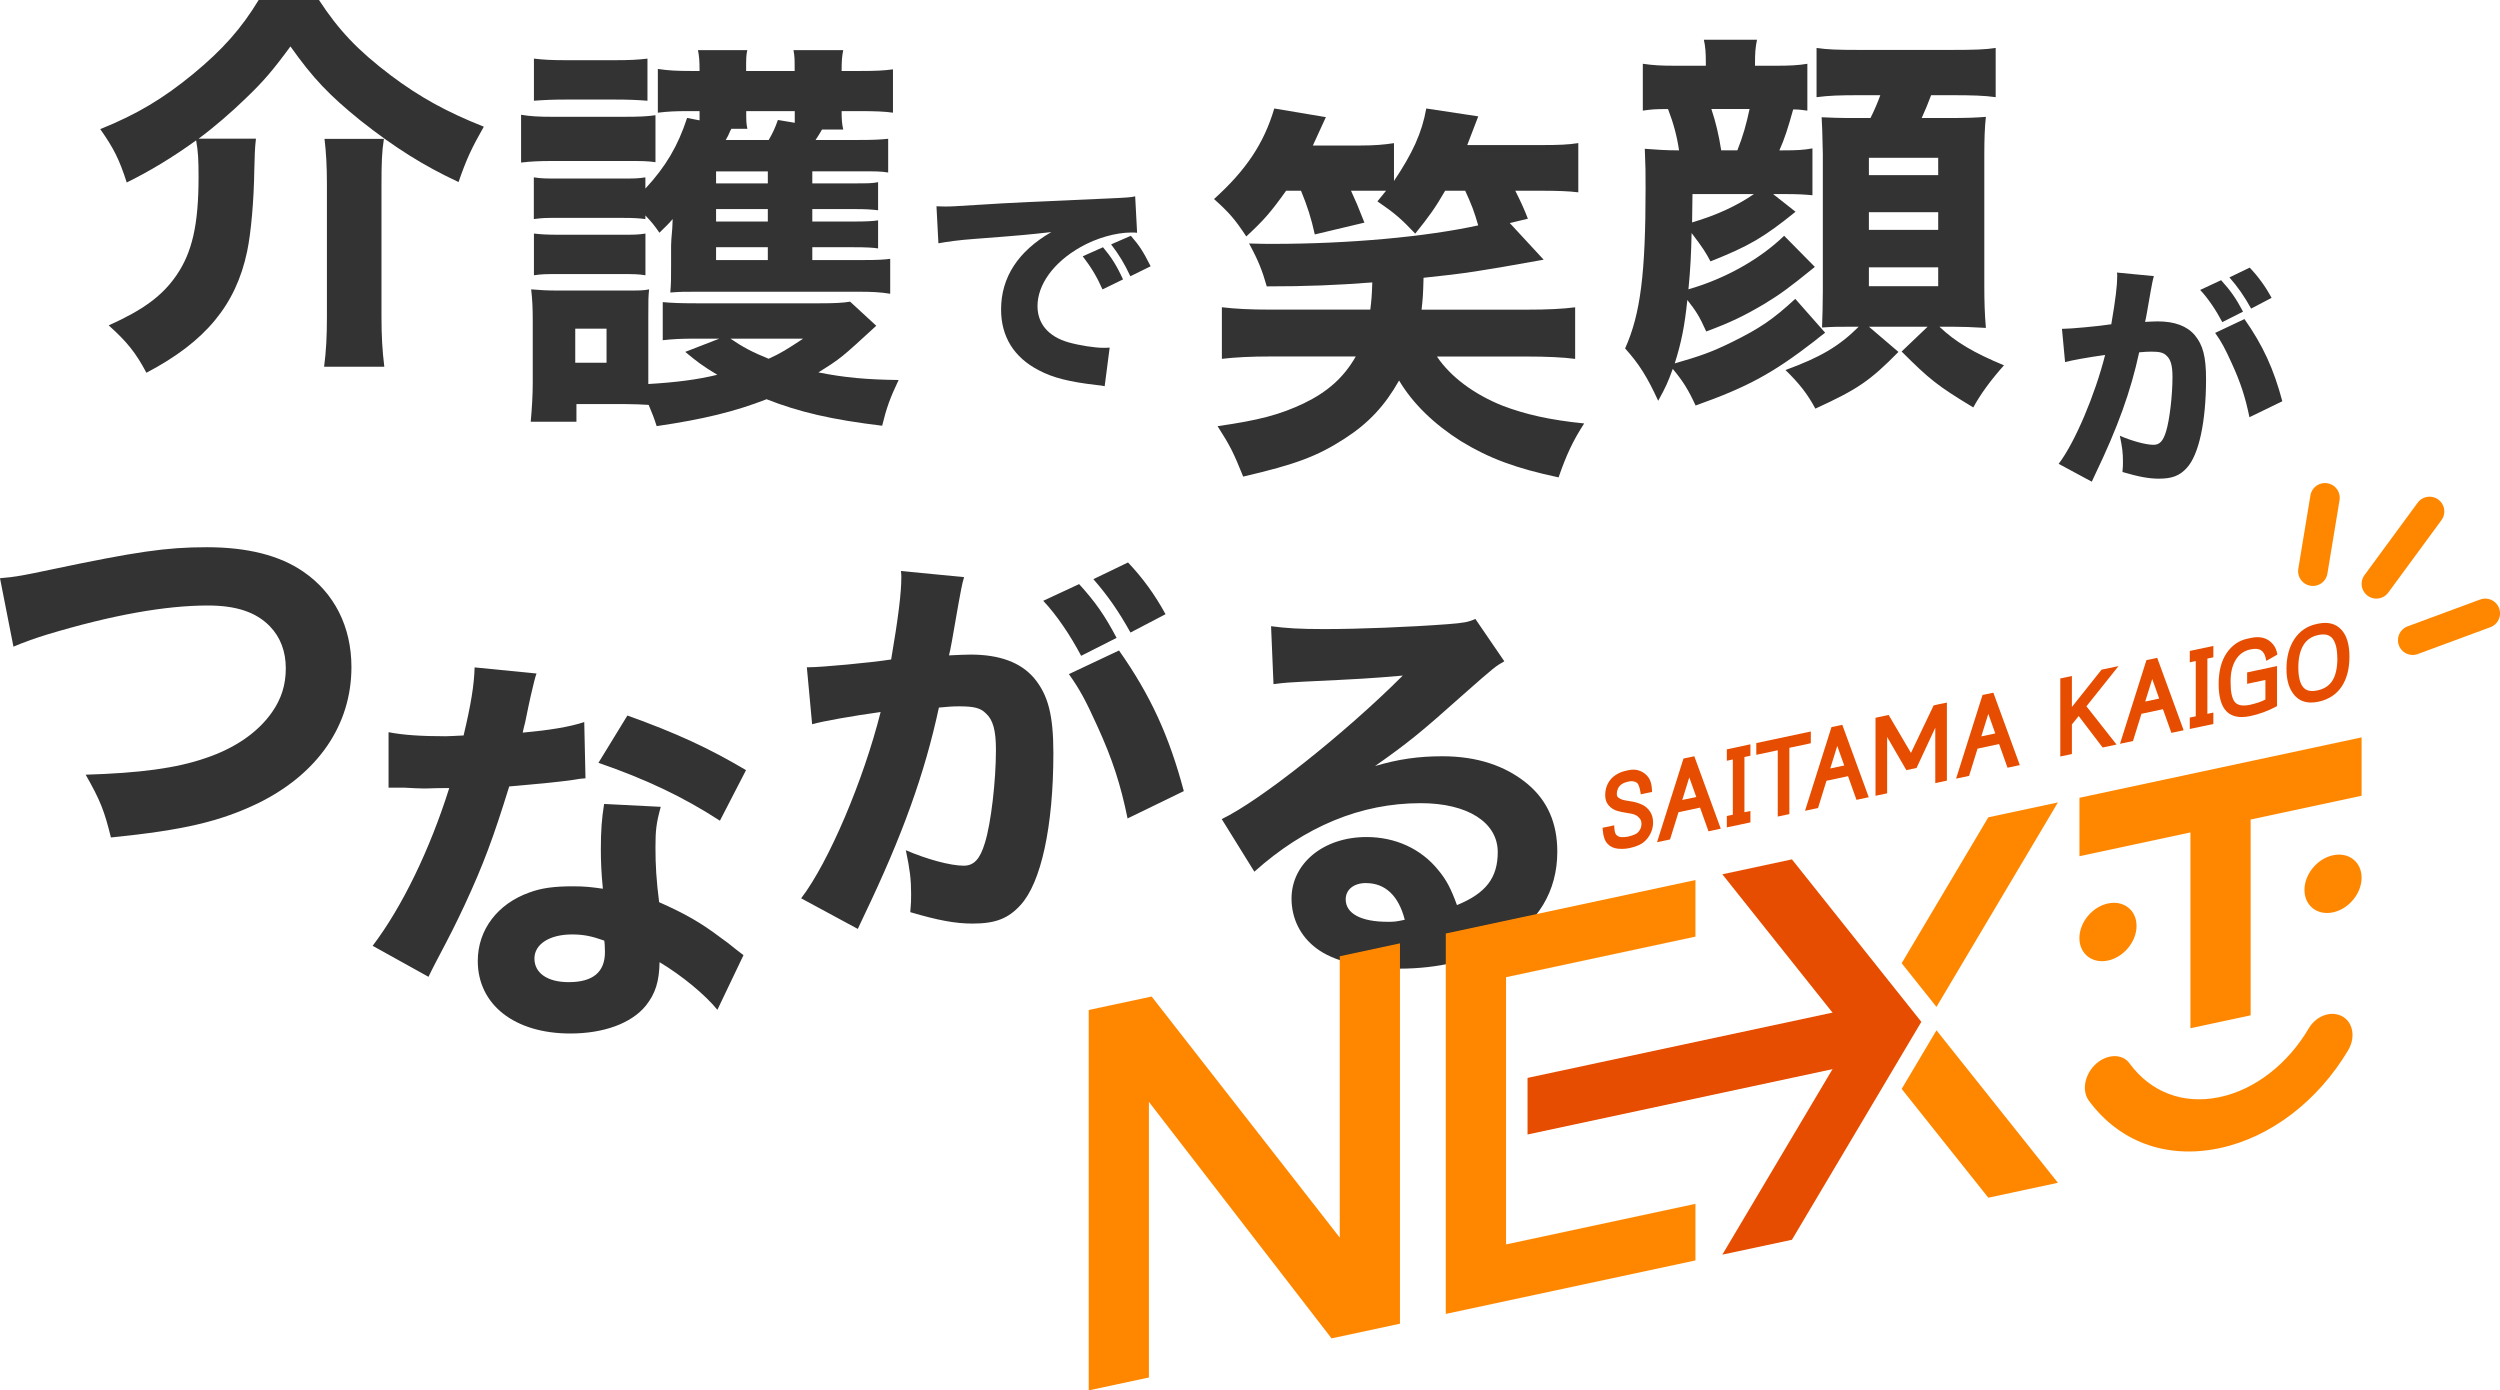 <?xml version="1.0" encoding="UTF-8"?>
<svg xmlns="http://www.w3.org/2000/svg" width="505.78" height="281.29" viewBox="0 0 505.78 281.29">
  <defs>
    <style>
      .cls-1 {
        fill: #333;
      }

      .cls-1, .cls-2, .cls-3 {
        stroke-width: 0px;
      }

      .cls-2 {
        fill: #e74d00;
      }

      .cls-4 {
        mix-blend-mode: multiply;
      }

      .cls-5 {
        fill: none;
        stroke: #ff8700;
        stroke-linecap: round;
        stroke-miterlimit: 10;
        stroke-width: 5.97px;
      }

      .cls-3 {
        fill: #ff8700;
      }

      .cls-6 {
        isolation: isolate;
      }
    </style>
  </defs>
  <g class="cls-6">
    <g id="_レイヤー_2" data-name="レイヤー 2">
      <g id="KV">
        <g>
          <g>
            <path class="cls-2" d="M332.24,162.81c-.58-.28-1.21-.49-1.89-.62l-1.01-.17c-.4-.06-.78-.13-1.1-.23-.29-.08-.58-.23-.85-.45-.12-.1-.29-.28-.29-.72,0-.38.08-.74.24-1.09.15-.34.39-.61.71-.85.34-.24.83-.44,1.47-.57.47-.1.89-.08,1.27.06.34.12.56.32.69.61.17.37.3.82.38,1.36l.09.56,2.28-.48-.02-.45c-.05-1.12-.3-1.96-.75-2.55-.44-.58-1.01-1-1.69-1.27-.69-.26-1.4-.32-2.12-.17l-.71.15c-.73.15-1.42.44-2.06.85-.67.43-1.2,1-1.57,1.71-.37.7-.56,1.51-.56,2.4,0,.84.25,1.54.74,2.09.47.52,1.03.87,1.67,1.06.57.17,1.16.3,1.74.38l1.01.17c.36.05.71.16,1.04.33.31.16.58.39.82.7.21.27.32.62.32,1.06s-.11.87-.35,1.25c-.23.38-.52.65-.88.83-.41.2-.9.36-1.47.49-.43.09-.87.13-1.33.11-.38-.02-.7-.14-.99-.39-.26-.22-.42-.7-.46-1.38l-.04-.62-2.35.5.04.47c.1,1.28.42,2.18.96,2.76.54.58,1.25.92,2.12,1,.26.03.52.04.78.04.51,0,1.01-.05,1.48-.15,1.05-.22,1.9-.53,2.52-.91.64-.39,1.19-.98,1.64-1.75.45-.77.68-1.62.68-2.52s-.21-1.61-.62-2.23c-.41-.61-.93-1.07-1.56-1.37Z"/>
            <path class="cls-2" d="M340.59,153.46l-5.35,16.93,2.63-.56,1.71-5.51,4.36-.93,1.71,4.79,2.48-.53-5.35-14.65-2.18.46ZM340.34,161.85l1.42-4.57,1.42,3.96-2.83.6Z"/>
            <polygon class="cls-2" points="349.36 153.91 350.57 153.65 350.57 164.83 349.36 165.08 349.36 167.39 354.13 166.38 354.13 164.07 352.92 164.32 352.92 153.15 354.13 152.89 354.13 150.58 349.36 151.6 349.36 153.91"/>
            <polygon class="cls-2" points="366.35 147.99 355.32 150.33 355.32 152.71 359.66 151.79 359.66 165.2 362.01 164.7 362.01 151.29 366.35 150.37 366.35 147.99"/>
            <path class="cls-2" d="M370.53,147.1l-5.35,16.93,2.63-.56,1.71-5.51,4.36-.93,1.71,4.79,2.48-.53-5.35-14.65-2.18.46ZM370.28,155.48l1.42-4.57,1.41,3.96-2.83.6Z"/>
            <polygon class="cls-2" points="392.6 142.39 391.2 142.71 386.61 152.32 382.09 144.64 379.44 145.21 379.44 161 381.79 160.5 381.79 149.1 385.68 155.81 387.74 155.37 391.53 147.23 391.53 158.43 393.88 157.93 393.88 142.14 392.6 142.41 392.6 142.39"/>
            <path class="cls-2" d="M401.09,140.6l-5.35,16.93,2.63-.56,1.71-5.51,4.36-.93,1.71,4.79,2.48-.53-5.35-14.65-2.18.46ZM400.84,148.99l1.42-4.57,1.41,3.96-2.83.6Z"/>
            <polygon class="cls-2" points="425.17 135.48 419.17 143.03 419.17 136.76 416.82 137.26 416.82 153.05 419.17 152.55 419.17 146.57 420.54 144.86 425.39 151.23 428.2 150.63 422.11 142.89 428.6 134.76 425.17 135.48"/>
            <path class="cls-2" d="M434.25,133.55l-5.35,16.93,2.63-.56,1.71-5.51,4.35-.93,1.71,4.79,2.48-.53-5.35-14.65-2.18.46ZM434,141.94l1.42-4.57,1.41,3.96-2.83.6Z"/>
            <polygon class="cls-2" points="443.02 134 444.23 133.74 444.23 144.92 443.02 145.17 443.02 147.48 447.79 146.47 447.79 144.16 446.58 144.42 446.58 133.24 447.79 132.98 447.79 130.68 443.02 131.69 443.02 134"/>
            <path class="cls-2" d="M455.27,131.39c.94-.2,1.66-.15,2.13.15.47.3.78.78.94,1.46l.16.7,2.24-1.27-.08-.38c-.22-1.06-.8-1.9-1.72-2.52-.93-.62-2.12-.77-3.54-.47l-.71.15c-1.74.37-3.17,1.36-4.24,2.95-1.05,1.56-1.59,3.65-1.59,6.22s.52,4.45,1.58,5.53c.77.78,1.81,1.16,3.1,1.16.53,0,1.11-.07,1.73-.2,1.79-.38,3.51-1.01,5.12-1.87l.28-.15v-8.1l-6.05,1.29v2.31l3.7-.79v3.96c-.79.43-1.88.8-3.26,1.1-1.4.26-2.38.06-2.91-.57-.58-.69-.87-2.02-.87-3.97-.04-1.84.3-3.38,1.02-4.56.71-1.16,1.68-1.85,2.96-2.13Z"/>
            <path class="cls-2" d="M473.67,127.38c-1.13-1.22-2.71-1.62-4.7-1.2l-.28.06c-1.94.41-3.46,1.45-4.53,3.09-1.05,1.61-1.58,3.62-1.58,5.99s.55,4.09,1.62,5.34c.84.98,1.97,1.47,3.36,1.47.47,0,.97-.06,1.5-.17,2.03-.43,3.6-1.45,4.67-3.04,1.05-1.56,1.59-3.6,1.59-6.07s-.55-4.29-1.64-5.46ZM472.88,133.12c0,2-.34,3.55-1.02,4.6-.66,1.03-1.65,1.67-3.04,1.96-1.32.28-2.25.07-2.86-.65-.65-.78-.98-2.12-.98-4s.35-3.38,1.02-4.5c.66-1.09,1.65-1.77,3.03-2.06,1.32-.28,2.25-.05,2.85.69.65.8.98,2.14.98,3.97Z"/>
          </g>
          <g>
            <line class="cls-5" x1="470.37" y1="100.71" x2="467.92" y2="115.56"/>
            <line class="cls-5" x1="491.53" y1="103.47" x2="480.77" y2="118.12"/>
            <line class="cls-5" x1="502.8" y1="124.09" x2="488.12" y2="129.52"/>
          </g>
          <g>
            <path class="cls-1" d="M51.78,28.09c-.24,1.95-.24,3.25-.33,6.25-.08,6.09-.65,12.74-1.46,16.56-2.27,10.8-8.44,18.26-20.37,24.51-2.11-3.98-3.9-6.25-7.63-9.58,7.06-3.17,10.88-6.01,13.72-10.15,3.17-4.63,4.46-10.23,4.46-19.81,0-3.57-.08-5.19-.49-7.47-4.71,3.41-9.42,6.25-14.04,8.52-1.54-4.79-2.68-6.98-5.36-10.8,7.47-3,12.83-6.25,18.75-11.12,6.01-4.95,9.82-9.25,13.31-15.02h12.18c3.98,6.09,7.79,10.15,14.53,15.26,5.93,4.46,11.45,7.47,18.83,10.39-2.44,4.3-3.49,6.49-5.11,11.2-7.14-3.33-12.91-6.98-19.81-12.42-6.33-5.11-9.66-8.6-14.2-15.02-3.57,4.87-5.52,7.14-9.01,10.47-2.92,2.84-6.49,5.93-9.58,8.2h11.61ZM77.67,28.09c-.41,2.6-.49,4.79-.49,9.33v26.62c0,3.9.16,6.82.57,10.15h-12.18c.41-3.08.57-6.09.57-10.06v-26.87c0-3.57-.16-6.49-.49-9.17h12.01Z"/>
            <path class="cls-1" d="M105.42,23.22c1.95.32,3.49.41,6.57.41h14.04c3.41,0,4.87-.08,6.58-.32v9.5c-1.79-.24-2.52-.24-6.25-.24h-14.37c-3,0-4.55.08-6.57.32v-9.66ZM177.26,65.92c-7.06,6.49-7.14,6.58-11.69,9.42,5.28,1.06,9.82,1.46,16.23,1.54-1.7,3.57-2.44,5.6-3.33,9.25-10.15-1.22-16.8-2.76-23.38-5.36-6.49,2.52-12.83,4.06-22.24,5.44-.57-1.79-.81-2.35-1.62-4.3-1.7-.08-2.76-.16-4.71-.16h-9.9v3.57h-9.25c.24-2.6.41-5.44.41-7.79v-12.74c0-2.44-.08-4.22-.32-6.25,1.87.16,3.17.24,5.6.24h13.47c2.84,0,3.65,0,4.79-.24-.16,1.46-.16,2.27-.16,5.68v13.47c5.6-.33,9.98-.89,13.96-1.87-2.84-1.7-4.06-2.6-6.49-4.63l6.9-2.68h-4.71c-2.92,0-4.71.08-6.74.32v-7.71c1.7.16,3.49.24,6.74.24h25.08c2.92,0,4.55-.08,6.09-.33l5.28,4.87ZM164.35,52.61h10.47c2.84,0,3.9-.08,5.28-.24v7.06c-2.03-.33-3.73-.41-6.58-.41h-32.55c-2.6,0-3.33,0-5.36.16.16-1.87.16-2.76.16-5.6v-3.9q0-.89.24-3.49,0-.32.08-1.87c-.97,1.14-1.38,1.46-2.68,2.76-1.14-1.62-1.46-2.03-2.84-3.49v.73c-1.22-.16-2.27-.24-4.79-.24h-12.83c-2.6,0-3.08,0-4.95.24v-8.44c1.54.24,2.43.24,4.95.24h12.83c2.6,0,3.25,0,4.79-.24v2.27c4.14-4.46,6.57-8.6,8.44-14.29l2.52.49v-1.87h-2.6c-2.19,0-3.9.08-5.84.32v-8.85c2.11.32,3.9.41,6.74.41h1.7c0-2.11-.08-2.92-.32-4.22h9.98c-.24,1.06-.24,1.62-.24,4.22h9.82c0-2.52,0-2.92-.24-4.22h10.07c-.24,1.22-.33,2.03-.33,4.22h3.65c3.33,0,4.87-.08,6.74-.33v8.77c-1.62-.24-3.65-.32-6.74-.32h-3.65c0,1.79.08,2.6.33,3.73h-4.3c-.49.89-.73,1.22-1.3,2.11h8.6c3.17,0,4.46-.08,6.09-.24v6.82c-1.62-.24-2.19-.24-5.93-.24h-9.42v2.44h8.44c2.76,0,3.65,0,4.87-.24v5.68c-1.38-.16-2.35-.24-4.87-.24h-8.44v2.52h8.36c2.68,0,3.9-.08,4.95-.24v5.68c-1.06-.16-2.27-.24-4.95-.24h-8.36v2.6ZM108.02,11.86c2.11.24,3.49.32,6.9.32h9.17c3.41,0,4.79-.08,6.9-.32v8.52c-2.11-.16-3.73-.24-6.9-.24h-9.17c-3.17,0-4.71.08-6.9.24v-8.52ZM108.02,47.25c1.46.16,2.52.24,4.95.24h12.74c2.68,0,3.33,0,4.87-.24v8.44c-1.46-.24-2.35-.24-4.95-.24h-12.74c-2.44,0-3.25,0-4.87.24v-8.44ZM116.38,73.39h6.33v-6.9h-6.33v6.9ZM155.34,34.67h-10.47v2.44h10.47v-2.44ZM155.34,42.3h-10.47v2.52h10.47v-2.52ZM144.87,50.01v2.6h10.47v-2.6h-10.47ZM147.96,26.06q-.24.41-.65,1.38-.32.57-.49.89h8.69c.81-1.38,1.3-2.44,1.87-4.06l3.41.57v-2.35h-9.82c0,1.95,0,2.52.24,3.57h-3.25ZM147.79,68.52c2.35,1.62,4.46,2.76,7.71,4.06,2.52-1.14,3.65-1.87,6.98-4.06h-14.69Z"/>
          </g>
          <path class="cls-1" d="M189.46,41.73c1.11.05,1.69.05,1.88.05.92,0,1.2,0,8.05-.43,3.33-.24,11.62-.63,24.87-1.2,4.24-.19,4.53-.24,5.4-.43l.39,7.37c-.58-.05-.72-.05-1.16-.05-3.13,0-7.04,1.11-10.27,2.94-5.45,3.08-8.72,7.57-8.72,11.95,0,3.57,2.22,6.17,6.27,7.33,2.22.63,5.35,1.11,7.13,1.11.29,0,.63,0,1.2-.05l-1.01,7.81c-.63-.14-.82-.14-1.69-.24-5.4-.63-8.77-1.45-11.66-2.99-5.01-2.6-7.61-6.8-7.61-12.29,0-6.51,3.47-11.81,10.17-15.66-4.82.53-5.01.58-15.76,1.4-2.65.19-5.25.53-7.09.87l-.39-7.47ZM223.05,58.55c-1.2-2.7-2.31-4.48-4-6.7l4.1-1.83c1.69,2.02,2.75,3.66,4.05,6.51l-4.15,2.02ZM228.69,55.9c-1.2-2.55-2.27-4.34-3.9-6.46l4-1.74c1.78,2.07,2.46,3.13,4,6.17l-4.1,2.02Z"/>
          <g>
            <path class="cls-1" d="M0,116.98c3.13-.25,4.78-.58,10.23-1.73,17.24-3.63,23.34-4.54,31.59-4.54s14.76,1.65,19.55,4.95c6.27,4.29,9.73,11.13,9.73,19.3,0,11.71-6.76,21.52-18.72,27.46-7.83,3.79-15.26,5.53-29.94,7.01-1.32-5.36-2.14-7.5-5.11-12.7,10.97-.33,18.31-1.32,24.08-3.3,6.02-1.98,10.72-5.2,13.61-9.32,1.9-2.72,2.8-5.53,2.8-8.91s-1.07-6.27-3.22-8.49c-2.8-2.89-6.85-4.21-12.54-4.21-8.58,0-19.3,1.9-32.49,5.86-2.14.66-4.78,1.57-6.85,2.47l-2.72-13.85Z"/>
            <path class="cls-1" d="M108.54,136.27q-.33.82-1.15,4.45c-.16.74-.58,2.56-1.15,5.44q-.33,1.24-.49,2.06c5.36-.49,9.48-1.15,12.45-2.14l.25,11.38c-.91.08-1.24.08-2.56.33-2.89.41-6.27.74-12.87,1.32-3.22,10.39-5.2,15.75-8.99,23.92-1.9,4.04-2.64,5.53-5.77,11.46q-1.07,2.06-1.57,3.13l-11.3-6.27c5.94-7.84,11.55-19.38,15.5-31.92q-2.47,0-4.45.08h-.99q-.91,0-3.71-.16h-3.13v-11.22c2.97.58,6.6.82,11.55.82.49,0,2.06-.08,3.63-.16,1.48-6.19,2.14-10.23,2.23-13.77l12.54,1.24ZM145.15,204.31c-2.56-3.13-7.18-6.93-11.71-9.65-.08,3.88-.82,6.35-2.8,8.82-2.89,3.55-8.49,5.61-15.26,5.61-11.3,0-18.72-5.85-18.72-14.68,0-6.27,3.96-11.55,10.47-13.86,2.47-.91,5.03-1.24,8.82-1.24,2.39,0,3.79.17,6.02.49-.33-3.3-.41-5.61-.41-8,0-3.71.17-6.1.66-9.15l11.46.58c-.91,3.3-1.07,4.78-1.07,8.16,0,3.71.17,6.6.74,11.13,5.2,2.31,8.41,4.12,12.45,7.18,1.07.74,1.81,1.32,3.22,2.47q.74.58,1.4,1.07l-5.28,11.05ZM115.71,189.05c-4.54,0-7.59,1.98-7.59,4.87s2.56,4.78,6.93,4.78c4.95,0,7.34-2.06,7.34-6.1,0-.74-.08-2.31-.16-2.31-2.56-.91-4.21-1.24-6.52-1.24ZM145.65,166.04c-7.51-4.87-15.01-8.41-24.58-11.71l5.86-9.57c9.9,3.55,16.49,6.6,24,11.05l-5.28,10.23Z"/>
            <path class="cls-1" d="M163.22,134.99h.49c2.47,0,12.37-.91,16.58-1.57,1.48-8.66,2.06-13.53,2.06-16.66,0-.25,0-.66-.08-1.24l12.78,1.24c-.25.82-.41,1.48-.58,2.39-.08.33-.74,3.88-1.9,10.64-.33,1.73-.33,1.81-.58,2.8,1.98-.08,3.13-.16,4.37-.16,5.86,0,10.14,1.57,12.87,4.78,2.8,3.38,3.88,7.42,3.88,15.17,0,14.76-2.47,26.23-6.68,30.76-2.47,2.72-5.11,3.71-9.65,3.71-3.55,0-7.01-.66-12.62-2.31.17-1.81.17-2.47.17-3.71,0-2.89-.25-4.95-1.07-8.82,4.21,1.81,8.99,3.13,11.71,3.13,2.06,0,3.3-1.32,4.29-4.62,1.24-3.96,2.23-12.54,2.23-18.8,0-3.96-.58-6.1-2.06-7.42-1.07-1.07-2.39-1.4-5.36-1.4-1.4,0-2.31.08-4.12.25-2.89,13.44-7.42,25.98-15.09,41.98-.74,1.57-.82,1.73-1.32,2.8l-11.46-6.19c5.61-7.34,12.62-23.92,16.08-37.69-5.86.82-11.46,1.81-13.86,2.47l-1.07-11.55ZM218.31,118.16c3.3,3.63,5.2,6.35,7.59,10.89l-7.17,3.63c-2.23-4.21-4.95-8.25-7.67-11.13l7.26-3.38ZM226.39,131.6c6.43,9.15,10.14,17.32,13.11,28.45l-11.38,5.53c-1.4-6.85-3.05-11.96-6.1-18.64-2.39-5.28-3.55-7.42-5.77-10.56l10.14-4.78ZM228.21,113.79c2.97,3.13,5.44,6.52,7.59,10.47l-7.09,3.71c-2.39-4.29-4.62-7.5-7.51-10.8l7.01-3.38Z"/>
            <path class="cls-1" d="M257.16,126.69c3.05.41,5.77.58,10.72.58,7.09,0,17.32-.41,24.99-.99,3.22-.25,4.21-.41,5.61-1.07l5.86,8.58c-1.73.99-1.81.99-8.25,6.68-8.58,7.67-11.22,9.81-17.9,14.51,4.7-1.4,8.82-1.98,13.61-1.98,7.01,0,12.78,1.9,17.24,5.61,4.04,3.38,6.02,7.92,6.02,13.69,0,8-3.88,14.43-11.3,18.72-5.52,3.22-12.78,4.95-20.7,4.95-7.17,0-13.28-1.48-16.74-4.12-3.22-2.39-5.03-6.02-5.03-10.06,0-7.09,6.43-12.45,15.17-12.45,5.86,0,11.05,2.39,14.51,6.68,1.65,1.98,2.56,3.71,3.79,7.09,5.86-2.39,8.25-5.53,8.25-10.72,0-6.02-6.1-9.9-15.59-9.9-12.12,0-23.42,4.7-33.65,13.86l-6.6-10.64c7.75-3.71,24.99-17.4,36.62-29.03-6.76.58-8.16.66-20.29,1.24-2.64.16-3.38.16-5.86.49l-.49-11.71ZM276.37,178.65c-2.47,0-4.12,1.32-4.12,3.3,0,2.89,3.13,4.54,8.49,4.54,1.24,0,1.57,0,3.46-.41-1.24-4.87-3.96-7.42-7.83-7.42Z"/>
          </g>
          <g>
            <path class="cls-1" d="M260.19,38.6c-3.19,4.46-4.46,5.89-8.05,9.24-2.31-3.51-3.5-4.86-6.53-7.57,6.53-5.89,10.12-11.31,12.19-18.32l10.44,1.75c-1.12,2.47-1.43,3.11-2.63,5.74h9.56c2.87,0,4.78-.16,6.85-.48v7.65c3.74-5.58,5.66-9.72,6.53-14.66l10.52,1.59q-1.51,3.9-2.23,5.81h14.74c3.98,0,5.66-.08,7.73-.4v9.96c-1.99-.24-4.14-.32-7.41-.32h-5.34c1.12,2.23,1.75,3.58,2.55,5.66l-3.66.88,6.85,7.41c-12.9,2.31-15.85,2.79-24.3,3.66-.08,3.43-.16,4.3-.4,6.45h21.19c4.38,0,7.41-.16,9.88-.48v10.44c-2.31-.32-5.74-.48-9.88-.48h-18.08c2.71,4.06,7.49,7.65,13.3,9.96,4.62,1.75,9.48,2.87,16.49,3.58-2.23,3.43-3.58,6.29-5.18,10.91-8.6-1.83-14.02-3.82-19.76-7.33-5.42-3.43-9.72-7.57-12.51-12.27-2.87,5.1-6.21,8.68-11.07,11.79-5.42,3.5-9.8,5.18-20.47,7.65-1.99-4.94-2.63-6.21-5.18-10.2,8.36-1.2,12.59-2.31,17.45-4.62,4.78-2.31,8.05-5.18,10.51-9.48h-17.29c-3.98,0-7.09.16-9.8.48v-10.44c2.63.32,5.74.48,9.8.48h20.23c.24-1.91.32-2.87.4-5.5-7.33.56-13.22.8-21.35.8-.88-3.11-1.67-5.18-3.58-8.68,2.15.08,3.82.08,4.86.08,15.45,0,30.91-1.43,41.5-3.74-.8-2.79-1.35-4.22-2.63-7.01h-4.06c-1.99,3.43-3.11,5.02-6.05,8.68-2.79-2.95-4.14-4.14-7.65-6.53.8-.96,1.04-1.27,1.75-2.15h-7.09c1.12,2.47,1.27,2.79,2.71,6.45l-10.04,2.39c-.72-3.27-1.51-5.74-2.79-8.84h-3.03Z"/>
            <path class="cls-1" d="M367.18,53.99c-5.5,4.46-7.09,5.58-10.36,7.57-3.9,2.31-6.85,3.74-11.63,5.5-1.35-3.03-2.07-4.14-3.82-6.37-.56,5.34-1.19,8.52-2.55,12.83,5.26-1.51,7.49-2.31,11.55-4.3,5.66-2.79,8.36-4.62,12.83-8.76l6.05,6.85c-.96.72-1.75,1.35-2.23,1.75-8.36,6.45-13.46,9.24-23.98,12.98-1.43-3.11-2.55-4.94-4.62-7.41-.95,2.63-1.43,3.74-2.95,6.45-2.15-4.7-3.82-7.41-6.69-10.59,3.11-6.93,4.14-15.14,4.14-32.42,0-3.35,0-4.3-.16-7.97,2.15.16,4.14.32,6.93.32-.4-2.79-1.12-5.5-2.23-8.36-2.87,0-3.35.08-5.1.32v-9.48c2.23.32,3.58.4,6.93.4h5.82v-.64c0-1.99-.08-3.19-.4-4.62h10.75c-.32,1.59-.4,2.63-.4,4.7v.56h3.98c2.95,0,4.78-.08,6.61-.4v9.48c-1.35-.16-1.59-.24-2.87-.24-1.04,3.74-1.75,5.97-2.79,8.28h.72c2.95,0,4.14-.08,5.97-.4v9.48c-1.67-.16-2.87-.24-5.97-.24h-1.99l4.54,3.58c-6.53,5.26-9.4,6.93-17.21,10.04-.88-1.67-1.51-2.71-3.82-5.74-.08,3.98-.24,7.41-.64,11.39,7.49-2.15,14.5-6.13,19.36-10.83l6.21,6.29ZM342.41,39.26l-.08,5.74c5.1-1.51,9.16-3.43,12.51-5.74h-12.43ZM351.49,30.41c1.12-2.79,1.83-5.34,2.47-8.36h-7.73c.88,2.63,1.51,5.26,1.99,8.36h3.27ZM374.59,66.1c-2.55,0-3.74,0-5.97.16.08-2.15.16-4.78.16-7.33v-27.72c-.08-3.98-.16-6.53-.24-7.49,1.83.08,3.11.16,6.69.16h3.19c.8-1.59,1.51-3.27,1.99-4.62h-4.22c-4.14,0-6.13.08-8.68.4v-9.96c2.15.32,4.14.4,8.68.4h18.56c4.7,0,7.01-.08,9-.4v9.96c-2.23-.32-4.7-.4-9-.4h-4.06c-.72,1.91-1.19,3.03-1.91,4.62h4.86c4.62,0,6.13-.08,8.13-.24-.24,2.07-.32,4.62-.32,7.65v26.53c0,3.19.08,5.74.32,8.52-2.71-.16-4.7-.24-6.85-.24h-2.55c3.27,3.11,6.93,5.26,13.06,7.81-2.71,3.03-4.78,5.89-6.21,8.52-7.25-4.38-8.84-5.66-14.5-11.31l5.26-5.02h-11.87l5.97,5.1c-5.81,5.89-8.28,7.57-16.81,11.47-1.59-2.95-3.19-5.02-6.05-7.81,7.01-2.55,10.83-4.78,14.82-8.76h-1.43ZM378.1,35.43h14.02v-3.51h-14.02v3.51ZM378.1,46.51h14.02v-3.58h-14.02v3.58ZM378.1,57.9h14.02v-3.82h-14.02v3.82Z"/>
          </g>
          <path class="cls-1" d="M417.16,66.52h.29c1.45,0,7.23-.53,9.69-.92.87-5.06,1.2-7.9,1.2-9.74,0-.14,0-.39-.05-.72l7.47.72c-.14.48-.24.87-.34,1.4-.05.19-.43,2.27-1.11,6.22-.19,1.01-.19,1.06-.34,1.64,1.16-.05,1.83-.1,2.55-.1,3.42,0,5.93.92,7.52,2.8,1.64,1.98,2.27,4.34,2.27,8.87,0,8.63-1.45,15.33-3.9,17.98-1.45,1.59-2.99,2.17-5.64,2.17-2.07,0-4.1-.39-7.37-1.35.1-1.06.1-1.45.1-2.17,0-1.69-.15-2.89-.63-5.16,2.46,1.06,5.25,1.83,6.84,1.83,1.2,0,1.93-.77,2.51-2.7.72-2.31,1.3-7.33,1.3-10.99,0-2.31-.34-3.57-1.2-4.34-.63-.63-1.4-.82-3.13-.82-.82,0-1.35.05-2.41.14-1.69,7.86-4.34,15.18-8.82,24.53-.43.92-.48,1.01-.77,1.64l-6.7-3.61c3.28-4.29,7.37-13.98,9.4-22.03-3.42.48-6.7,1.06-8.1,1.45l-.63-6.75ZM449.36,56.69c1.93,2.12,3.04,3.71,4.43,6.36l-4.19,2.12c-1.3-2.46-2.89-4.82-4.48-6.51l4.24-1.98ZM454.08,64.55c3.76,5.35,5.93,10.12,7.66,16.63l-6.65,3.23c-.82-4-1.78-6.99-3.57-10.89-1.4-3.08-2.07-4.34-3.37-6.17l5.93-2.8ZM455.14,54.14c1.74,1.83,3.18,3.81,4.43,6.12l-4.14,2.17c-1.4-2.51-2.7-4.39-4.39-6.31l4.1-1.98Z"/>
          <g class="cls-4">
            <polygon class="cls-3" points="271.05 193.46 271.05 250.38 232.99 201.61 220.26 204.33 220.26 281.29 232.44 278.68 232.44 222.93 269.39 270.77 283.23 267.8 283.23 190.85 271.05 193.46"/>
            <polygon class="cls-2" points="309.04 229.52 377.38 214.88 377.38 203.44 309.04 218.07 309.04 229.52"/>
            <polygon class="cls-3" points="304.69 251.76 343.01 243.55 343.01 255 292.5 265.82 292.5 188.86 343.01 178.04 343.01 189.49 304.69 197.7 304.69 251.76"/>
            <g>
              <polygon class="cls-3" points="416.34 162.34 402.26 165.35 384.73 194.87 391.77 203.71 416.34 162.34"/>
              <polygon class="cls-3" points="384.73 220.3 402.26 242.31 416.34 239.29 391.77 208.44 384.73 220.3"/>
              <polygon class="cls-2" points="362.53 173.86 348.45 176.88 374.63 209.75 348.45 253.83 362.53 250.82 388.71 206.73 362.53 173.86"/>
            </g>
            <polygon class="cls-3" points="420.7 161.4 420.7 173.22 443.15 168.41 443.15 208.02 455.33 205.41 455.33 165.8 477.78 160.99 477.78 149.18 420.7 161.4"/>
            <path class="cls-3" d="M449.09,232.28c-.1.02-.2.04-.3.06-10.65,2.17-20.11-1.41-26.18-9.65-1.67-2.26-.67-6.04,2.06-7.96h0c2.17-1.52,4.82-1.42,6.14.38,4.26,5.82,10.79,8.36,18.07,6.88l.21-.04c7.16-1.53,13.77-6.71,18.01-13.92,1.32-2.24,3.86-3.36,5.92-2.75l.11.03c2.74.82,3.68,4.24,1.92,7.19-6.09,10.21-15.61,17.56-25.97,19.78Z"/>
            <path class="cls-3" d="M477.78,177.57c0,3.19-2.59,6.33-5.78,7.01-3.19.68-5.78-1.35-5.78-4.54s2.59-6.33,5.78-7.01c3.19-.68,5.78,1.35,5.78,4.54Z"/>
            <path class="cls-3" d="M432.25,187.32c0,3.19-2.59,6.33-5.78,7.01-3.19.68-5.78-1.35-5.78-4.54s2.59-6.33,5.78-7.01c3.19-.68,5.78,1.35,5.78,4.54Z"/>
          </g>
        </g>
      </g>
    </g>
  </g>
</svg>